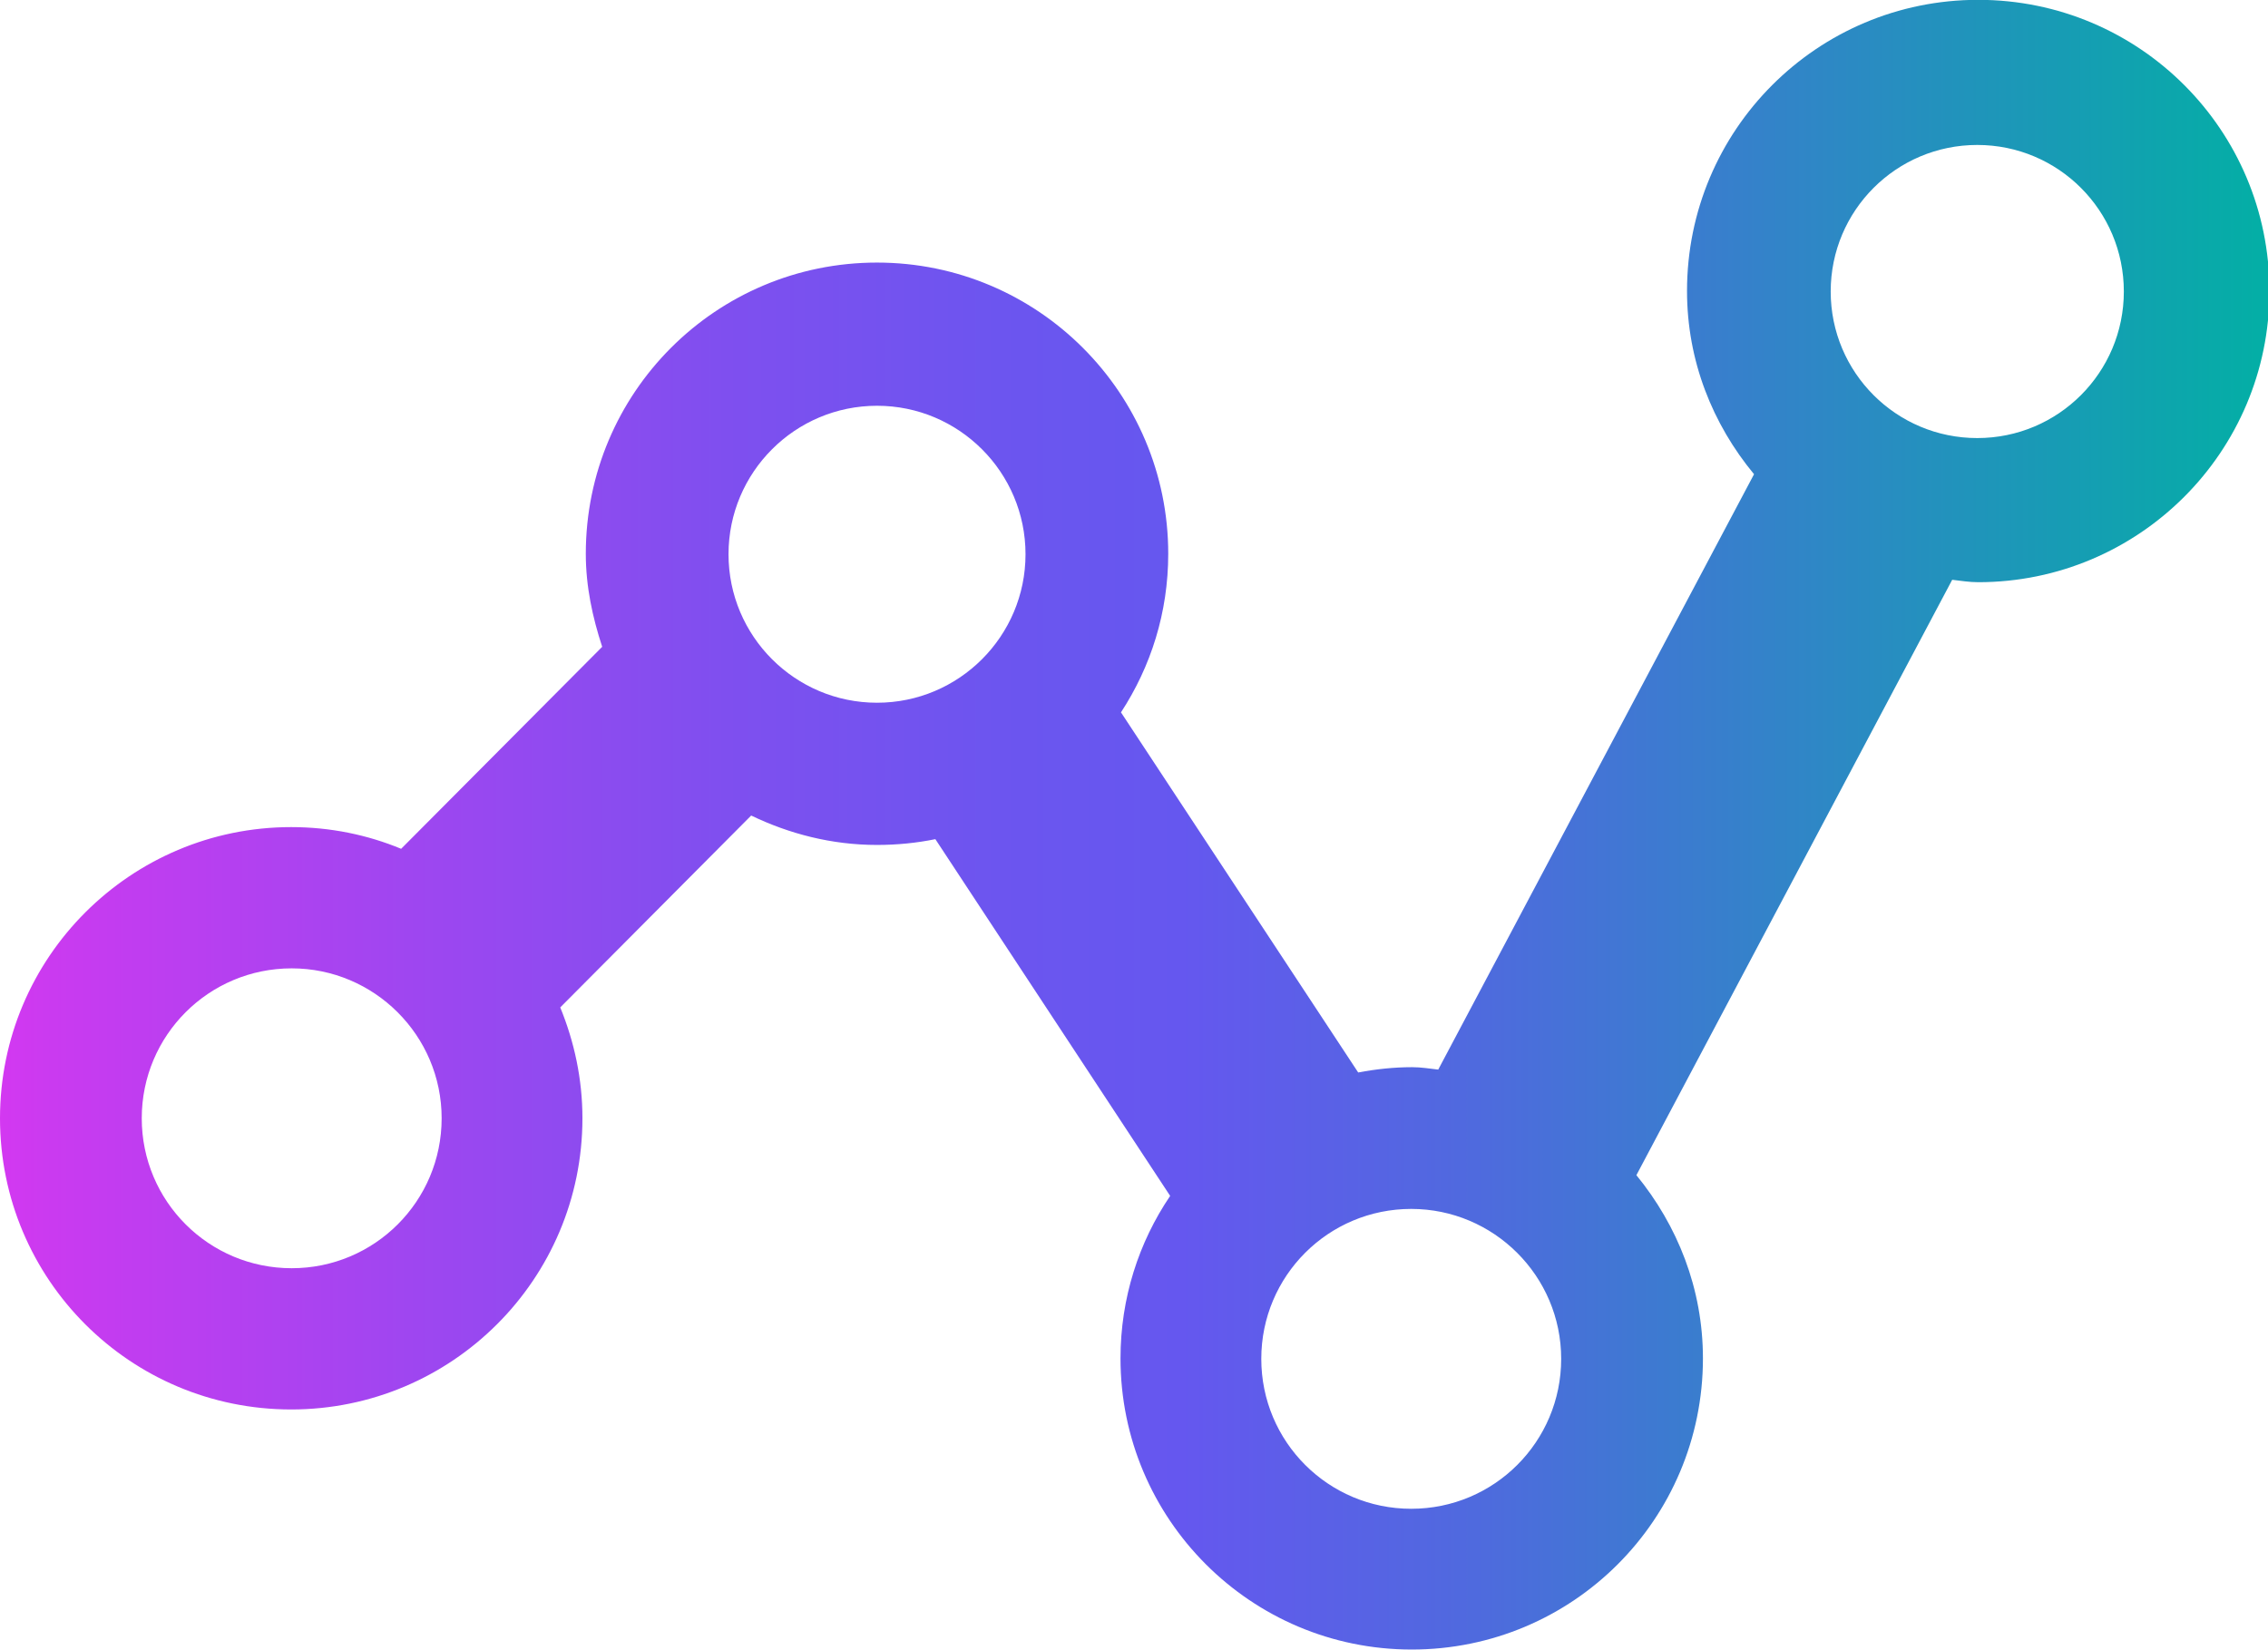 <?xml version="1.0" encoding="UTF-8"?> <svg xmlns="http://www.w3.org/2000/svg" xmlns:xlink="http://www.w3.org/1999/xlink" id="Guides" width="16.59mm" height="12.07mm" viewBox="0 0 47.04 34.21"><defs><style>.cls-1{fill:url(#linear-gradient);stroke-width:0px;}</style><linearGradient id="linear-gradient" x1="0" y1="17.11" x2="47.04" y2="17.11" gradientUnits="userSpaceOnUse"><stop offset="0" stop-color="#d338f1"></stop><stop offset=".02" stop-color="#cb3af0"></stop><stop offset=".18" stop-color="#9f46f0"></stop><stop offset=".32" stop-color="#7f4fef"></stop><stop offset=".44" stop-color="#6c55ef"></stop><stop offset=".52" stop-color="#6557ef"></stop><stop offset=".65" stop-color="#4f6ade"></stop><stop offset=".91" stop-color="#179cb4"></stop><stop offset="1" stop-color="#03afa5"></stop></linearGradient></defs><path class="cls-1" d="m6.04,29.23c3.33,0,6.04-2.7,6.04-6.04,0-.82-.17-1.59-.46-2.3l3.96-3.98c.79.38,1.67.61,2.61.61.41,0,.82-.04,1.21-.12l4.87,7.4c-.65.96-1.03,2.12-1.03,3.37,0,3.33,2.7,6.04,6.04,6.04s6.04-2.7,6.04-6.04c0-1.45-.53-2.76-1.38-3.8l6.55-12.35c.18.02.35.05.54.05,3.33,0,6.04-2.7,6.04-6.04s-2.7-6.04-6.04-6.04-6.04,2.7-6.04,6.04c0,1.45.53,2.76,1.39,3.8l-6.55,12.35c-.18-.02-.35-.05-.54-.05-.38,0-.75.04-1.12.11l-4.92-7.47c.62-.95.98-2.07.98-3.29,0-3.33-2.7-6.04-6.04-6.04s-6.04,2.7-6.04,6.04c0,.68.14,1.32.34,1.93l-4.17,4.19c-.7-.29-1.47-.45-2.28-.45-3.33,0-6.04,2.7-6.04,6.04s2.7,6.04,6.04,6.04ZM41.01,3c1.68,0,3.04,1.36,3.04,3.04s-1.36,3.04-3.04,3.04-3.04-1.36-3.04-3.04,1.36-3.04,3.04-3.04Zm-11.74,22.07c1.71,0,3.11,1.39,3.11,3.11s-1.39,3.11-3.11,3.11-3.11-1.39-3.11-3.11,1.39-3.11,3.11-3.11Zm-11.08-16.66c1.7,0,3.08,1.38,3.08,3.08s-1.38,3.08-3.08,3.08-3.08-1.38-3.08-3.08,1.38-3.08,3.08-3.08Zm-12.14,11.67c1.71,0,3.11,1.39,3.11,3.11s-1.39,3.11-3.11,3.11-3.11-1.39-3.11-3.11,1.39-3.11,3.11-3.11Z"></path></svg> 